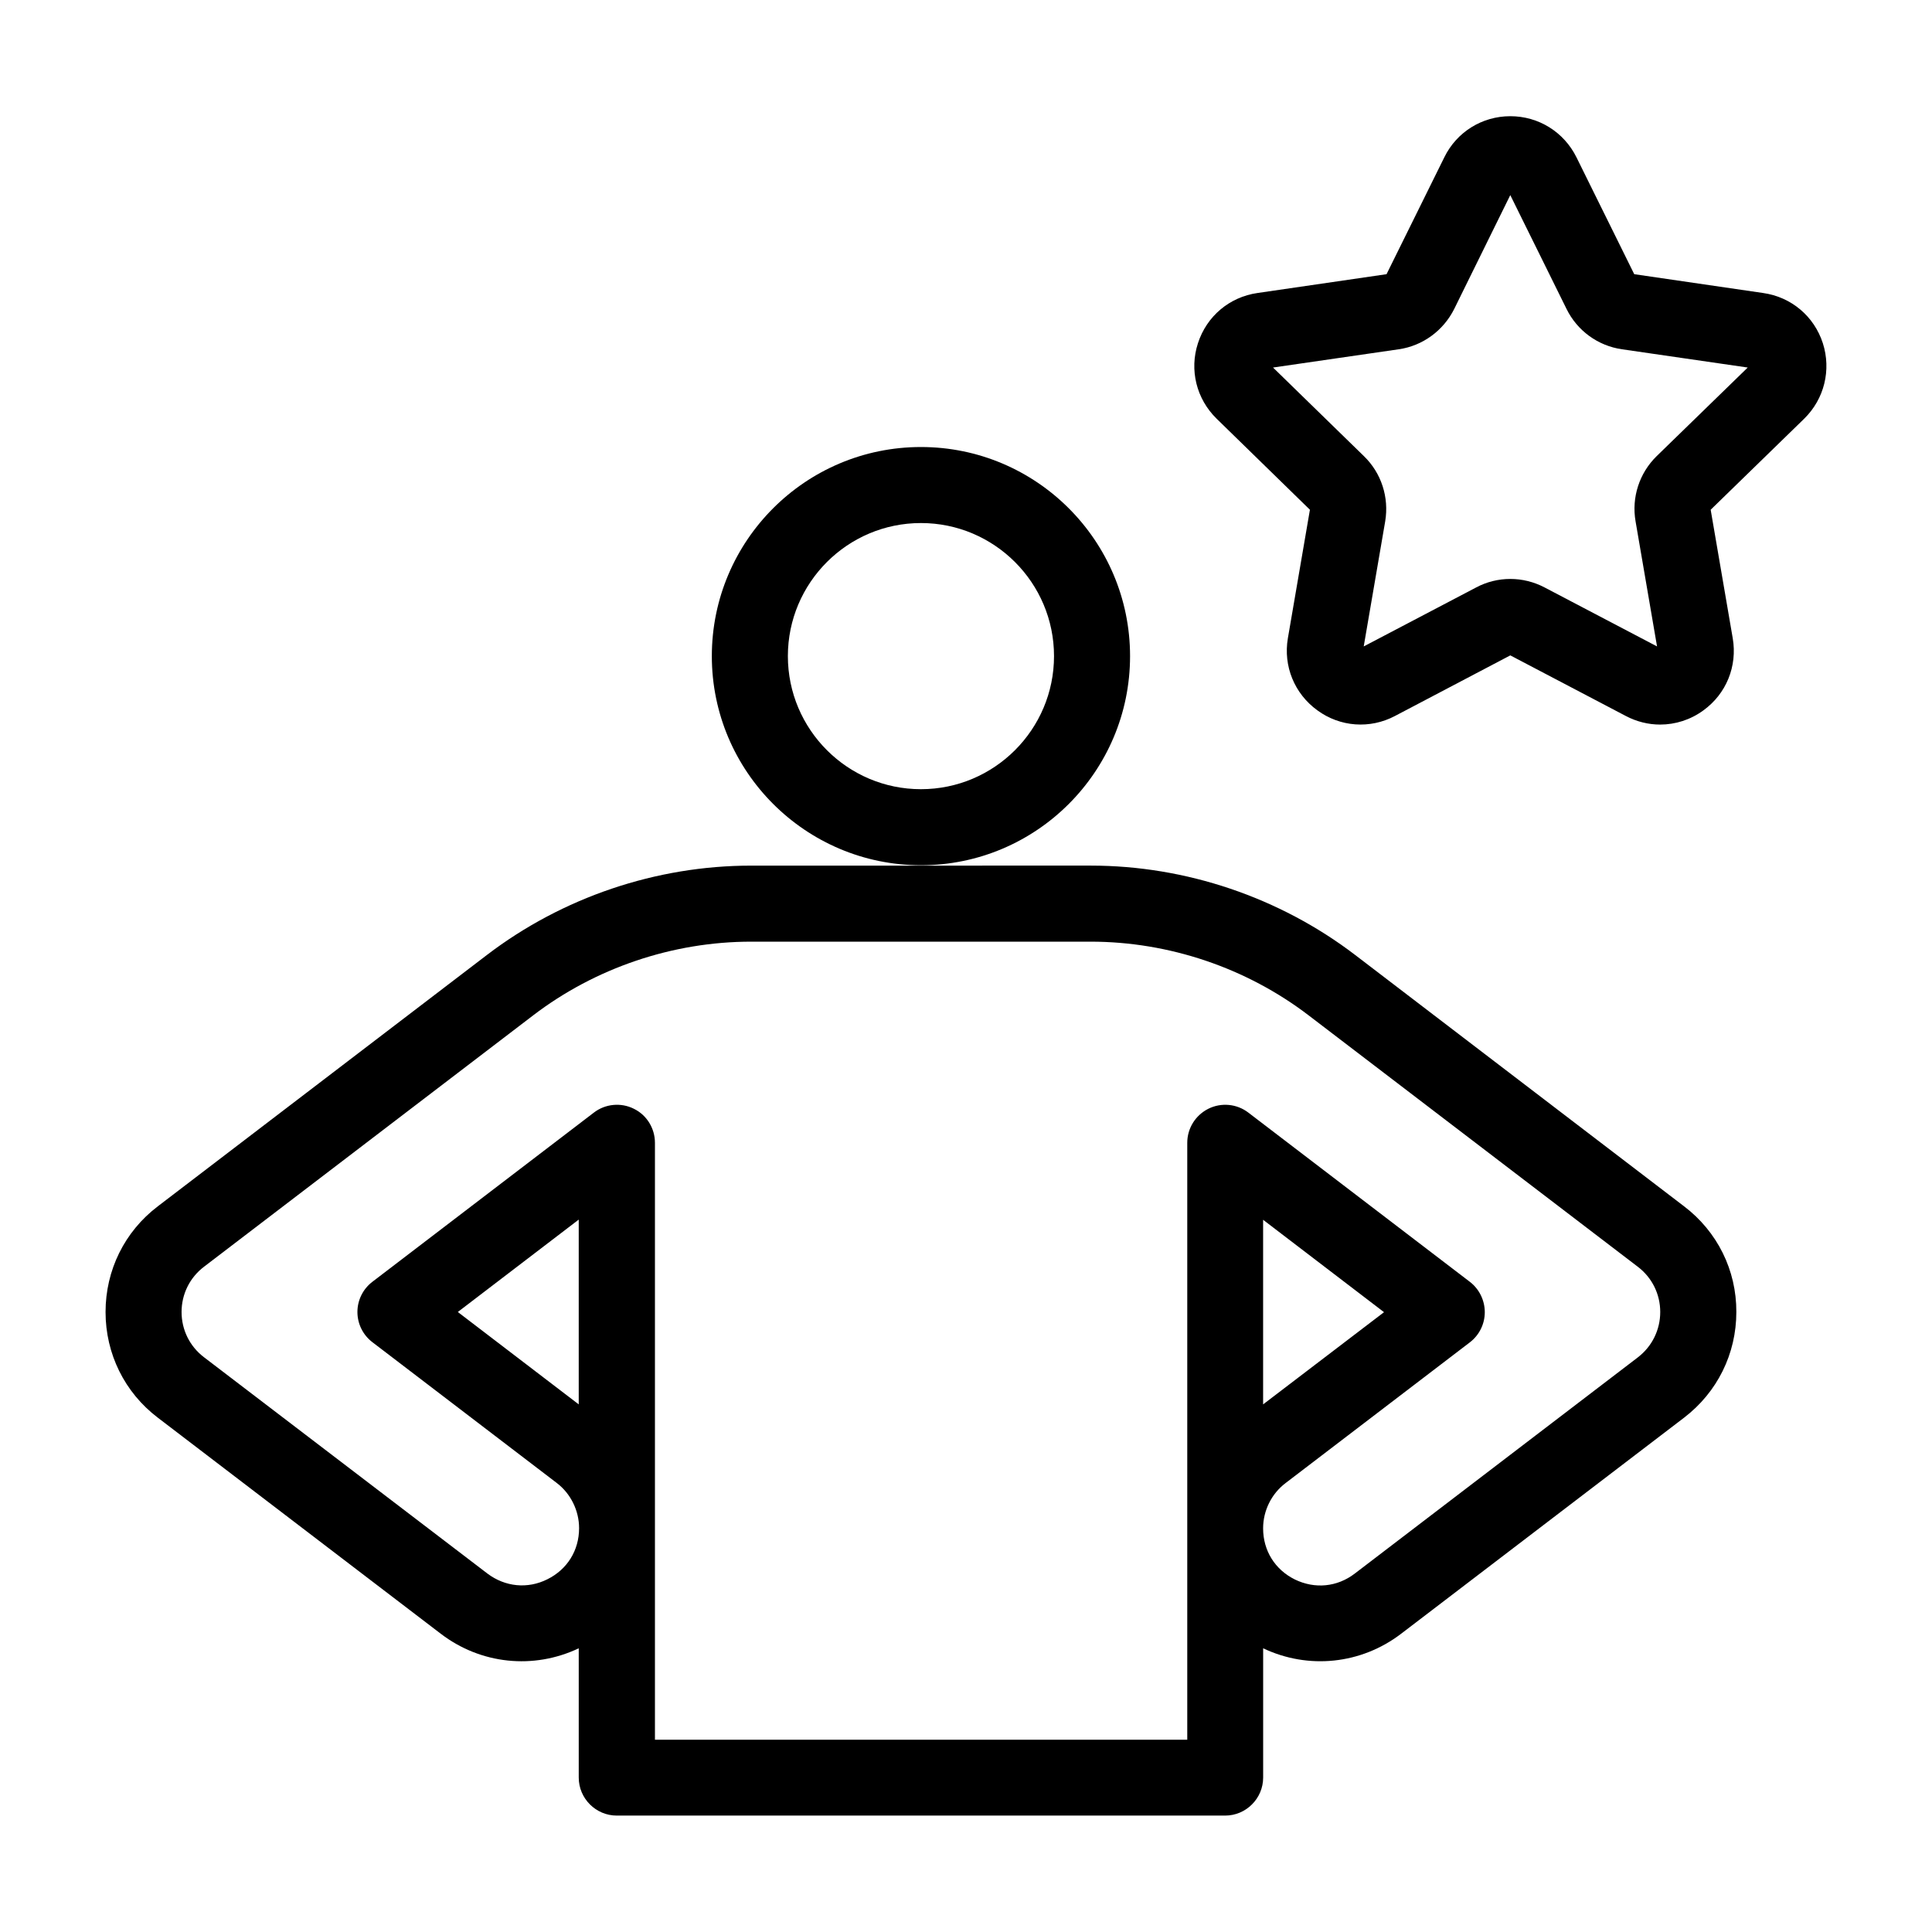 <?xml version="1.0" encoding="UTF-8"?>
<!-- Uploaded to: ICON Repo, www.iconrepo.com, Generator: ICON Repo Mixer Tools -->
<svg fill="#000000" width="800px" height="800px" version="1.1" viewBox="144 144 512 512" xmlns="http://www.w3.org/2000/svg">
 <g>
  <path d="m388.06 373.3c30.582 0 55.418-24.836 55.418-55.418 0-30.582-24.836-55.418-55.418-55.418-30.582 0-55.418 24.836-55.418 55.418 0 30.578 24.887 55.418 55.418 55.418zm0-90.688c19.445 0 35.266 15.82 35.266 35.266s-15.82 35.266-35.266 35.266c-19.445 0-35.266-15.82-35.266-35.266s15.816-35.266 35.266-35.266z"/>
  <path d="m590.29 463.68-87.16-66.605c-20-15.266-44.891-23.68-70.031-23.68l-90.031 0.004c-25.191 0-50.027 8.414-70.031 23.68l-87.207 66.602c-8.816 6.699-13.855 16.93-13.855 28.012 0 11.082 5.039 21.312 13.855 28.012l75.016 57.281c10.578 8.062 24.535 9.523 36.527 3.828v34.258c0 5.543 4.535 10.078 10.078 10.078h161.22c5.543 0 10.078-4.535 10.078-10.078v-34.258c11.992 5.691 25.945 4.231 36.527-3.828l75.016-57.281c8.816-6.75 13.855-16.93 13.855-28.012 0.047-11.082-5.039-21.312-13.855-28.012zm-292.92 52.496-32.043-24.484 32.043-24.484zm280.72-12.492-75.066 57.332c-4.684 3.578-10.578 4.133-15.871 1.562-5.289-2.621-8.414-7.656-8.414-13.551 0-4.684 2.215-9.168 5.945-11.992l48.82-37.281c2.519-1.914 3.981-4.887 3.981-8.012s-1.461-6.144-3.981-8.062l-58.695-44.84c-3.023-2.316-7.152-2.719-10.578-1.008-3.426 1.715-5.594 5.188-5.594 9.02v158.2h-141.07v-158.2c0-3.828-2.168-7.356-5.594-9.02-3.426-1.715-7.559-1.309-10.578 1.008l-58.695 44.84c-2.519 1.914-3.981 4.887-3.981 8.012s1.461 6.098 3.981 8.012l48.82 37.281c3.727 2.82 5.945 7.356 5.945 11.992 0 5.894-3.125 10.934-8.414 13.551-5.238 2.621-11.184 2.016-15.871-1.512l-75.117-57.332c-3.777-2.871-5.945-7.254-5.945-11.992 0-4.734 2.168-9.117 5.945-11.992l87.211-66.602c16.473-12.594 37.031-19.547 57.785-19.547h89.98c20.758 0 41.312 6.953 57.785 19.547l87.211 66.605c3.777 2.871 5.945 7.254 5.945 11.992 0 4.731-2.164 9.117-5.894 11.988zm-99.352 12.492v-48.918l32.043 24.484z"/>
  <path d="m627.07 234.95c-2.316-7.152-8.363-12.242-15.82-13.301l-34.16-4.988-15.316-30.984c-3.324-6.699-10.027-10.883-17.531-10.883-7.457 0-14.207 4.18-17.48 10.883l-15.316 30.984-34.207 4.988c-7.406 1.059-13.453 6.144-15.77 13.301-2.316 7.106-0.402 14.762 4.938 20l24.734 24.137-5.844 34.059c-1.258 7.406 1.762 14.711 7.809 19.094 6.047 4.434 13.957 4.988 20.555 1.512l30.582-16.07 30.633 16.07c2.871 1.512 5.996 2.266 9.07 2.266 4.031 0 8.062-1.258 11.488-3.777 6.047-4.383 9.02-11.688 7.758-19.094l-5.848-34.059 24.789-24.133c5.34-5.242 7.203-12.898 4.938-20.004zm-44.035 29.926c-4.586 4.484-6.699 10.934-5.594 17.281l5.691 33.152-29.773-15.617c-2.871-1.512-5.996-2.266-9.117-2.266-3.125 0-6.246 0.754-9.07 2.266l-29.773 15.617 5.691-33.152c1.059-6.348-1.008-12.797-5.644-17.281l-24.082-23.477 33.301-4.836c6.348-0.906 11.84-4.938 14.711-10.68l14.863-30.18 14.914 30.18c2.82 5.742 8.312 9.773 14.711 10.68l33.301 4.836z"/>
 </g>
</svg>